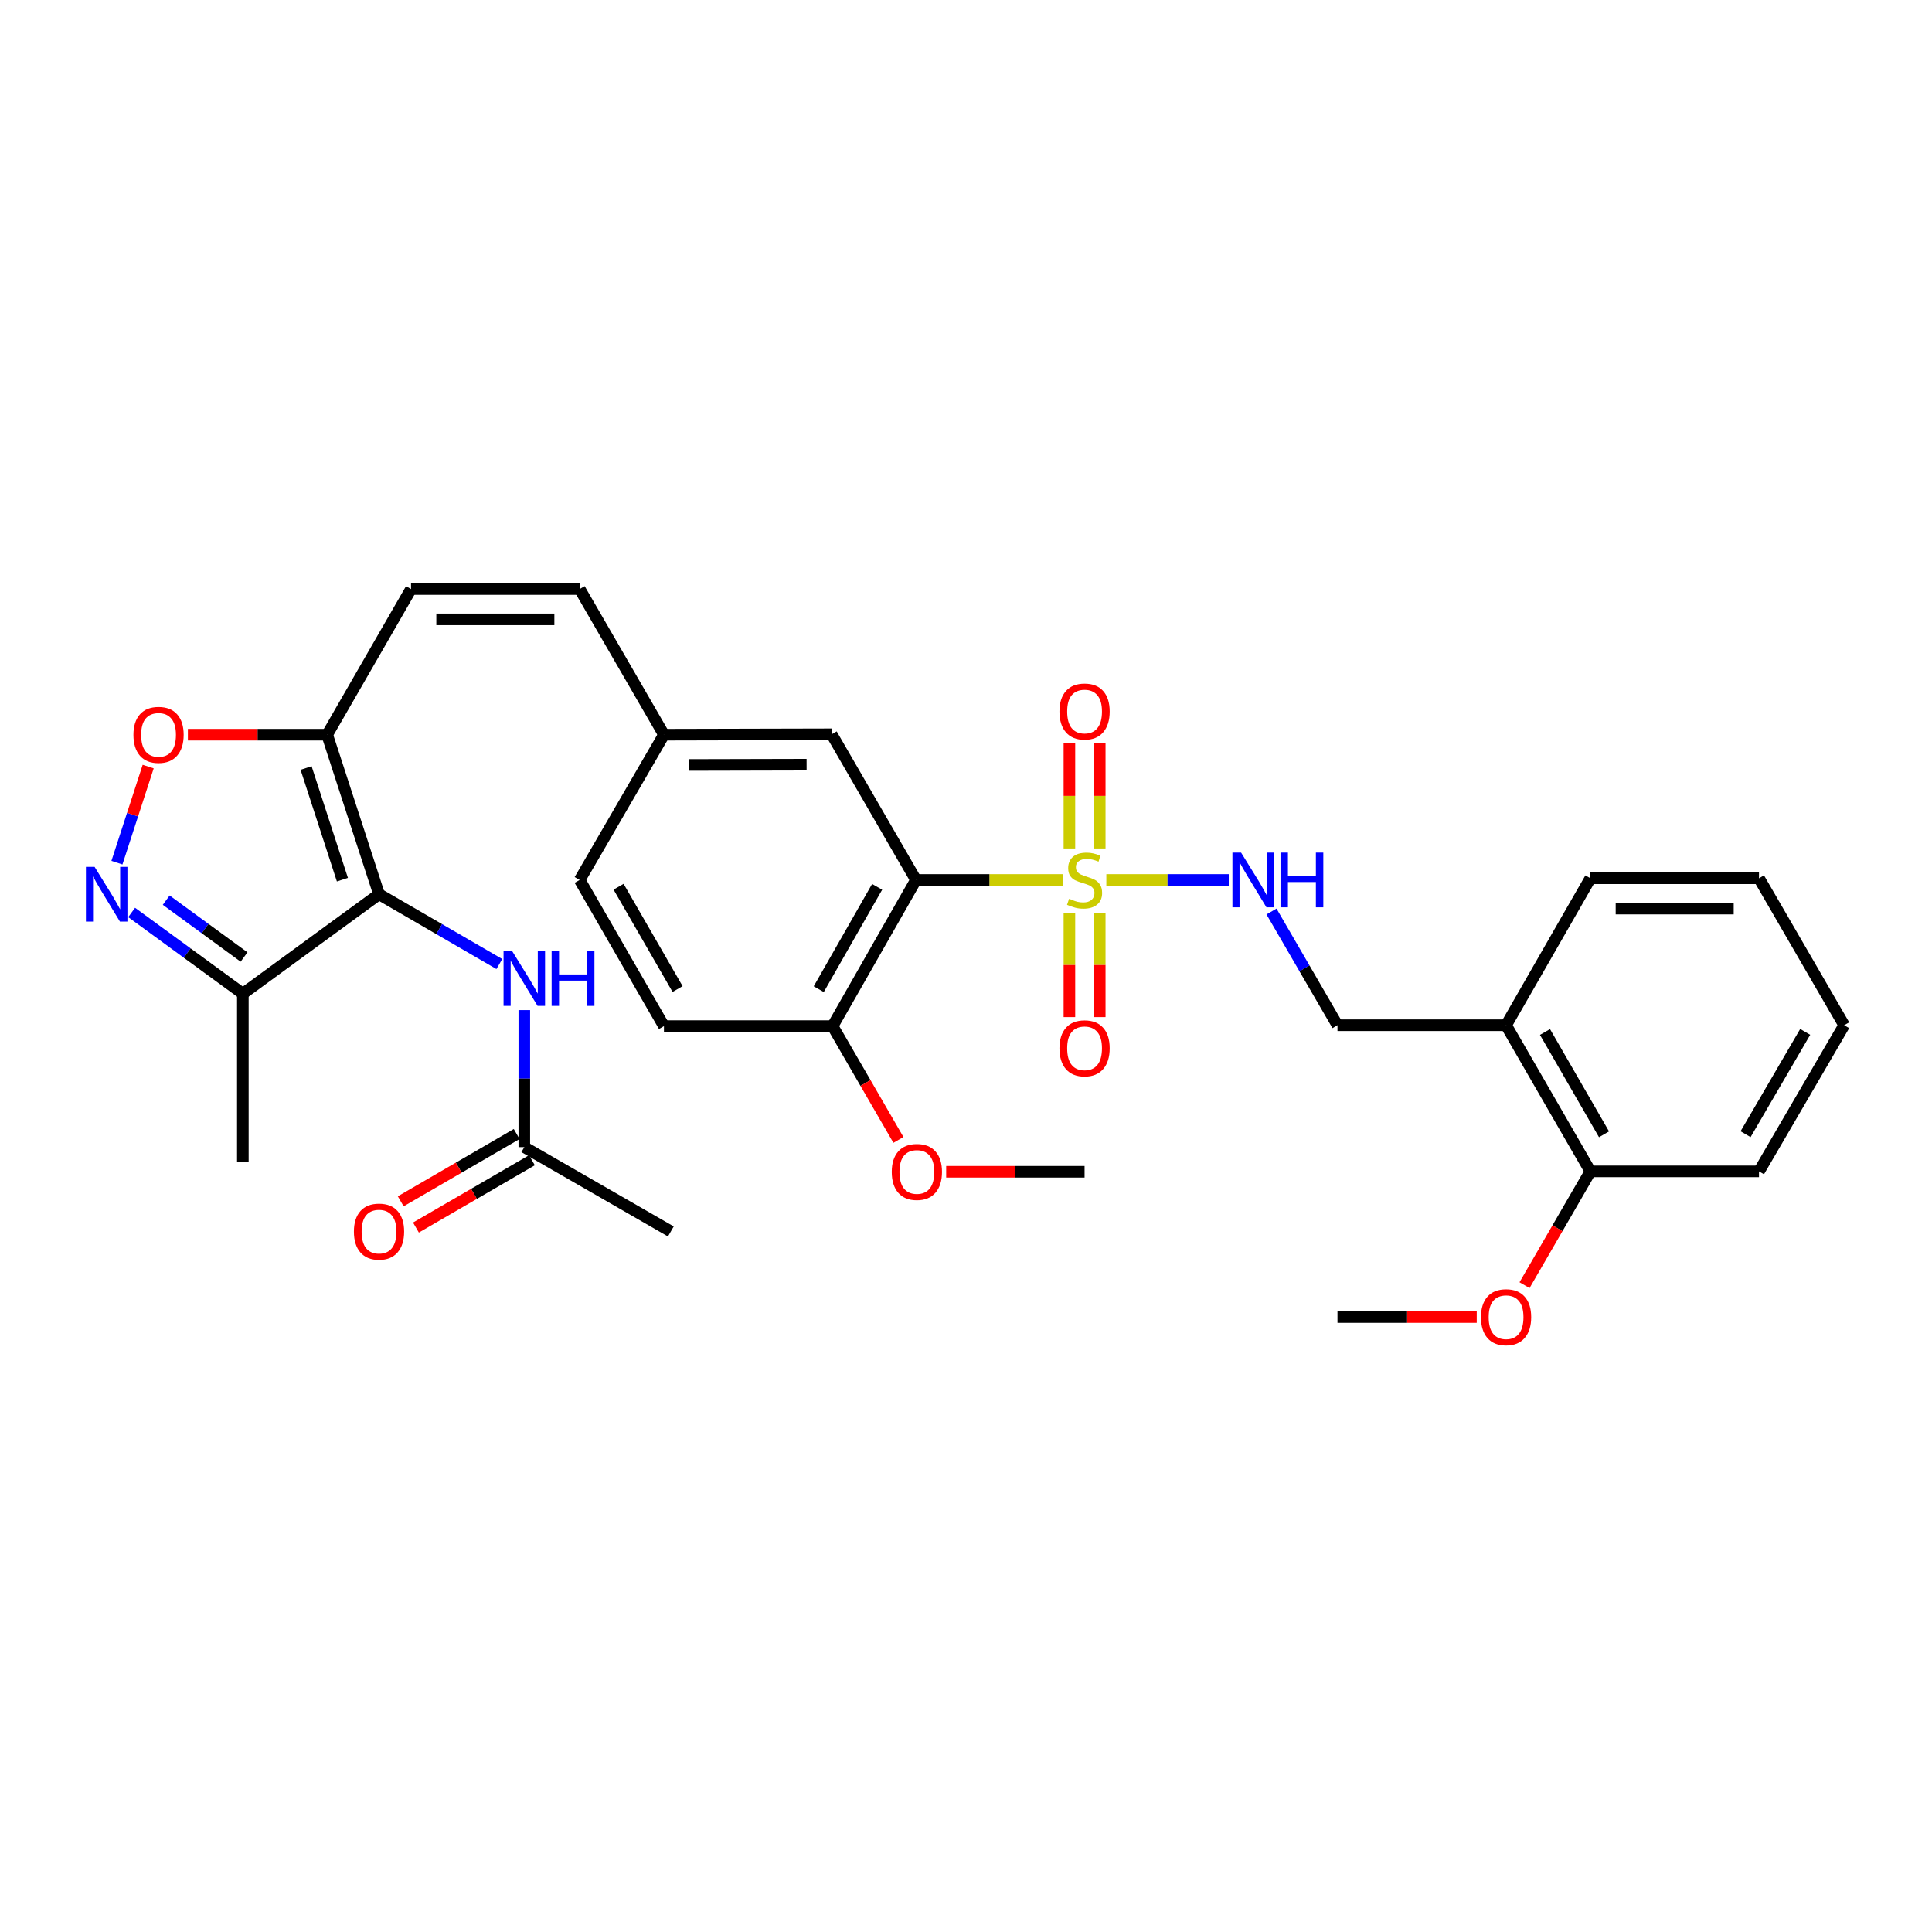 <?xml version='1.0' encoding='iso-8859-1'?>
<svg version='1.1' baseProfile='full'
              xmlns='http://www.w3.org/2000/svg'
                      xmlns:rdkit='http://www.rdkit.org/xml'
                      xmlns:xlink='http://www.w3.org/1999/xlink'
                  xml:space='preserve'
width='1000px' height='1000px' viewBox='0 0 1000 1000'>
<!-- END OF HEADER -->
<rect style='opacity:1.0;fill:#FFFFFF;stroke:none' width='1000' height='1000' x='0' y='0'> </rect>
<path class='bond-1' d='M 550.112,455.467 L 512.111,455.467' style='fill:none;fill-rule:evenodd;stroke:#CCCC00;stroke-width:6px;stroke-linecap:butt;stroke-linejoin:miter;stroke-opacity:1' />
<path class='bond-1' d='M 512.111,455.467 L 474.111,455.467' style='fill:none;fill-rule:evenodd;stroke:#000000;stroke-width:6px;stroke-linecap:butt;stroke-linejoin:miter;stroke-opacity:1' />
<path class='bond-7' d='M 572.636,455.467 L 604.32,455.467' style='fill:none;fill-rule:evenodd;stroke:#CCCC00;stroke-width:6px;stroke-linecap:butt;stroke-linejoin:miter;stroke-opacity:1' />
<path class='bond-7' d='M 604.32,455.467 L 636.005,455.467' style='fill:none;fill-rule:evenodd;stroke:#0000FF;stroke-width:6px;stroke-linecap:butt;stroke-linejoin:miter;stroke-opacity:1' />
<path class='bond-9' d='M 569.221,439.165 L 569.221,411.948' style='fill:none;fill-rule:evenodd;stroke:#CCCC00;stroke-width:6px;stroke-linecap:butt;stroke-linejoin:miter;stroke-opacity:1' />
<path class='bond-9' d='M 569.221,411.948 L 569.221,384.73' style='fill:none;fill-rule:evenodd;stroke:#FF0000;stroke-width:6px;stroke-linecap:butt;stroke-linejoin:miter;stroke-opacity:1' />
<path class='bond-9' d='M 553.526,439.165 L 553.526,411.948' style='fill:none;fill-rule:evenodd;stroke:#CCCC00;stroke-width:6px;stroke-linecap:butt;stroke-linejoin:miter;stroke-opacity:1' />
<path class='bond-9' d='M 553.526,411.948 L 553.526,384.73' style='fill:none;fill-rule:evenodd;stroke:#FF0000;stroke-width:6px;stroke-linecap:butt;stroke-linejoin:miter;stroke-opacity:1' />
<path class='bond-10' d='M 553.526,472.523 L 553.526,499.483' style='fill:none;fill-rule:evenodd;stroke:#CCCC00;stroke-width:6px;stroke-linecap:butt;stroke-linejoin:miter;stroke-opacity:1' />
<path class='bond-10' d='M 553.526,499.483 L 553.526,526.443' style='fill:none;fill-rule:evenodd;stroke:#FF0000;stroke-width:6px;stroke-linecap:butt;stroke-linejoin:miter;stroke-opacity:1' />
<path class='bond-10' d='M 569.221,472.523 L 569.221,499.483' style='fill:none;fill-rule:evenodd;stroke:#CCCC00;stroke-width:6px;stroke-linecap:butt;stroke-linejoin:miter;stroke-opacity:1' />
<path class='bond-10' d='M 569.221,499.483 L 569.221,526.443' style='fill:none;fill-rule:evenodd;stroke:#FF0000;stroke-width:6px;stroke-linecap:butt;stroke-linejoin:miter;stroke-opacity:1' />
<path class='bond-0' d='M 196.182,462.853 L 169.327,380.281' style='fill:none;fill-rule:evenodd;stroke:#000000;stroke-width:6px;stroke-linecap:butt;stroke-linejoin:miter;stroke-opacity:1' />
<path class='bond-0' d='M 177.229,455.321 L 158.43,397.521' style='fill:none;fill-rule:evenodd;stroke:#000000;stroke-width:6px;stroke-linecap:butt;stroke-linejoin:miter;stroke-opacity:1' />
<path class='bond-4' d='M 196.182,462.853 L 125.695,514.331' style='fill:none;fill-rule:evenodd;stroke:#000000;stroke-width:6px;stroke-linecap:butt;stroke-linejoin:miter;stroke-opacity:1' />
<path class='bond-6' d='M 196.182,462.853 L 227.323,480.922' style='fill:none;fill-rule:evenodd;stroke:#000000;stroke-width:6px;stroke-linecap:butt;stroke-linejoin:miter;stroke-opacity:1' />
<path class='bond-6' d='M 227.323,480.922 L 258.464,498.991' style='fill:none;fill-rule:evenodd;stroke:#0000FF;stroke-width:6px;stroke-linecap:butt;stroke-linejoin:miter;stroke-opacity:1' />
<path class='bond-11' d='M 474.111,455.467 L 430.941,531.116' style='fill:none;fill-rule:evenodd;stroke:#000000;stroke-width:6px;stroke-linecap:butt;stroke-linejoin:miter;stroke-opacity:1' />
<path class='bond-11' d='M 454.004,459.036 L 423.785,511.99' style='fill:none;fill-rule:evenodd;stroke:#000000;stroke-width:6px;stroke-linecap:butt;stroke-linejoin:miter;stroke-opacity:1' />
<path class='bond-13' d='M 474.111,455.467 L 430.479,380.071' style='fill:none;fill-rule:evenodd;stroke:#000000;stroke-width:6px;stroke-linecap:butt;stroke-linejoin:miter;stroke-opacity:1' />
<path class='bond-2' d='M 169.327,380.281 L 212.749,304.885' style='fill:none;fill-rule:evenodd;stroke:#000000;stroke-width:6px;stroke-linecap:butt;stroke-linejoin:miter;stroke-opacity:1' />
<path class='bond-5' d='M 169.327,380.281 L 133.286,380.281' style='fill:none;fill-rule:evenodd;stroke:#000000;stroke-width:6px;stroke-linecap:butt;stroke-linejoin:miter;stroke-opacity:1' />
<path class='bond-5' d='M 133.286,380.281 L 97.245,380.281' style='fill:none;fill-rule:evenodd;stroke:#FF0000;stroke-width:6px;stroke-linecap:butt;stroke-linejoin:miter;stroke-opacity:1' />
<path class='bond-3' d='M 60.527,446.522 L 68.613,421.652' style='fill:none;fill-rule:evenodd;stroke:#0000FF;stroke-width:6px;stroke-linecap:butt;stroke-linejoin:miter;stroke-opacity:1' />
<path class='bond-3' d='M 68.613,421.652 L 76.699,396.782' style='fill:none;fill-rule:evenodd;stroke:#FF0000;stroke-width:6px;stroke-linecap:butt;stroke-linejoin:miter;stroke-opacity:1' />
<path class='bond-34' d='M 68.139,472.291 L 96.917,493.311' style='fill:none;fill-rule:evenodd;stroke:#0000FF;stroke-width:6px;stroke-linecap:butt;stroke-linejoin:miter;stroke-opacity:1' />
<path class='bond-34' d='M 96.917,493.311 L 125.695,514.331' style='fill:none;fill-rule:evenodd;stroke:#000000;stroke-width:6px;stroke-linecap:butt;stroke-linejoin:miter;stroke-opacity:1' />
<path class='bond-34' d='M 86.03,465.923 L 106.174,480.637' style='fill:none;fill-rule:evenodd;stroke:#0000FF;stroke-width:6px;stroke-linecap:butt;stroke-linejoin:miter;stroke-opacity:1' />
<path class='bond-34' d='M 106.174,480.637 L 126.319,495.351' style='fill:none;fill-rule:evenodd;stroke:#000000;stroke-width:6px;stroke-linecap:butt;stroke-linejoin:miter;stroke-opacity:1' />
<path class='bond-24' d='M 125.695,514.331 L 125.695,601.603' style='fill:none;fill-rule:evenodd;stroke:#000000;stroke-width:6px;stroke-linecap:butt;stroke-linejoin:miter;stroke-opacity:1' />
<path class='bond-12' d='M 271.378,522.826 L 271.378,558.286' style='fill:none;fill-rule:evenodd;stroke:#0000FF;stroke-width:6px;stroke-linecap:butt;stroke-linejoin:miter;stroke-opacity:1' />
<path class='bond-12' d='M 271.378,558.286 L 271.378,593.747' style='fill:none;fill-rule:evenodd;stroke:#000000;stroke-width:6px;stroke-linecap:butt;stroke-linejoin:miter;stroke-opacity:1' />
<path class='bond-16' d='M 658.124,471.8 L 675.2,501.227' style='fill:none;fill-rule:evenodd;stroke:#0000FF;stroke-width:6px;stroke-linecap:butt;stroke-linejoin:miter;stroke-opacity:1' />
<path class='bond-16' d='M 675.2,501.227 L 692.277,530.654' style='fill:none;fill-rule:evenodd;stroke:#000000;stroke-width:6px;stroke-linecap:butt;stroke-linejoin:miter;stroke-opacity:1' />
<path class='bond-8' d='M 212.749,304.885 L 300.029,304.885' style='fill:none;fill-rule:evenodd;stroke:#000000;stroke-width:6px;stroke-linecap:butt;stroke-linejoin:miter;stroke-opacity:1' />
<path class='bond-8' d='M 225.841,320.579 L 286.937,320.579' style='fill:none;fill-rule:evenodd;stroke:#000000;stroke-width:6px;stroke-linecap:butt;stroke-linejoin:miter;stroke-opacity:1' />
<path class='bond-20' d='M 430.941,531.116 L 343.661,531.116' style='fill:none;fill-rule:evenodd;stroke:#000000;stroke-width:6px;stroke-linecap:butt;stroke-linejoin:miter;stroke-opacity:1' />
<path class='bond-22' d='M 430.941,531.116 L 447.984,560.565' style='fill:none;fill-rule:evenodd;stroke:#000000;stroke-width:6px;stroke-linecap:butt;stroke-linejoin:miter;stroke-opacity:1' />
<path class='bond-22' d='M 447.984,560.565 L 465.026,590.014' style='fill:none;fill-rule:evenodd;stroke:#FF0000;stroke-width:6px;stroke-linecap:butt;stroke-linejoin:miter;stroke-opacity:1' />
<path class='bond-18' d='M 267.438,586.96 L 237.427,604.381' style='fill:none;fill-rule:evenodd;stroke:#000000;stroke-width:6px;stroke-linecap:butt;stroke-linejoin:miter;stroke-opacity:1' />
<path class='bond-18' d='M 237.427,604.381 L 207.416,621.801' style='fill:none;fill-rule:evenodd;stroke:#FF0000;stroke-width:6px;stroke-linecap:butt;stroke-linejoin:miter;stroke-opacity:1' />
<path class='bond-18' d='M 275.317,600.534 L 245.306,617.954' style='fill:none;fill-rule:evenodd;stroke:#000000;stroke-width:6px;stroke-linecap:butt;stroke-linejoin:miter;stroke-opacity:1' />
<path class='bond-18' d='M 245.306,617.954 L 215.296,635.375' style='fill:none;fill-rule:evenodd;stroke:#FF0000;stroke-width:6px;stroke-linecap:butt;stroke-linejoin:miter;stroke-opacity:1' />
<path class='bond-26' d='M 271.378,593.747 L 347.227,637.396' style='fill:none;fill-rule:evenodd;stroke:#000000;stroke-width:6px;stroke-linecap:butt;stroke-linejoin:miter;stroke-opacity:1' />
<path class='bond-19' d='M 430.479,380.071 L 343.661,380.281' style='fill:none;fill-rule:evenodd;stroke:#000000;stroke-width:6px;stroke-linecap:butt;stroke-linejoin:miter;stroke-opacity:1' />
<path class='bond-19' d='M 417.494,395.797 L 356.722,395.944' style='fill:none;fill-rule:evenodd;stroke:#000000;stroke-width:6px;stroke-linecap:butt;stroke-linejoin:miter;stroke-opacity:1' />
<path class='bond-14' d='M 300.029,304.885 L 343.661,380.281' style='fill:none;fill-rule:evenodd;stroke:#000000;stroke-width:6px;stroke-linecap:butt;stroke-linejoin:miter;stroke-opacity:1' />
<path class='bond-15' d='M 779.54,530.654 L 692.277,530.654' style='fill:none;fill-rule:evenodd;stroke:#000000;stroke-width:6px;stroke-linecap:butt;stroke-linejoin:miter;stroke-opacity:1' />
<path class='bond-17' d='M 779.54,530.654 L 823.189,606.303' style='fill:none;fill-rule:evenodd;stroke:#000000;stroke-width:6px;stroke-linecap:butt;stroke-linejoin:miter;stroke-opacity:1' />
<path class='bond-17' d='M 799.681,534.158 L 830.236,587.112' style='fill:none;fill-rule:evenodd;stroke:#000000;stroke-width:6px;stroke-linecap:butt;stroke-linejoin:miter;stroke-opacity:1' />
<path class='bond-25' d='M 779.54,530.654 L 823.189,454.595' style='fill:none;fill-rule:evenodd;stroke:#000000;stroke-width:6px;stroke-linecap:butt;stroke-linejoin:miter;stroke-opacity:1' />
<path class='bond-23' d='M 823.189,606.303 L 806.14,635.752' style='fill:none;fill-rule:evenodd;stroke:#000000;stroke-width:6px;stroke-linecap:butt;stroke-linejoin:miter;stroke-opacity:1' />
<path class='bond-23' d='M 806.14,635.752 L 789.091,665.201' style='fill:none;fill-rule:evenodd;stroke:#FF0000;stroke-width:6px;stroke-linecap:butt;stroke-linejoin:miter;stroke-opacity:1' />
<path class='bond-27' d='M 823.189,606.303 L 910.452,606.303' style='fill:none;fill-rule:evenodd;stroke:#000000;stroke-width:6px;stroke-linecap:butt;stroke-linejoin:miter;stroke-opacity:1' />
<path class='bond-21' d='M 343.661,380.281 L 300.029,455.467' style='fill:none;fill-rule:evenodd;stroke:#000000;stroke-width:6px;stroke-linecap:butt;stroke-linejoin:miter;stroke-opacity:1' />
<path class='bond-32' d='M 343.661,531.116 L 300.029,455.467' style='fill:none;fill-rule:evenodd;stroke:#000000;stroke-width:6px;stroke-linecap:butt;stroke-linejoin:miter;stroke-opacity:1' />
<path class='bond-32' d='M 350.712,511.927 L 320.17,458.973' style='fill:none;fill-rule:evenodd;stroke:#000000;stroke-width:6px;stroke-linecap:butt;stroke-linejoin:miter;stroke-opacity:1' />
<path class='bond-28' d='M 489.743,606.512 L 525.558,606.512' style='fill:none;fill-rule:evenodd;stroke:#FF0000;stroke-width:6px;stroke-linecap:butt;stroke-linejoin:miter;stroke-opacity:1' />
<path class='bond-28' d='M 525.558,606.512 L 561.374,606.512' style='fill:none;fill-rule:evenodd;stroke:#000000;stroke-width:6px;stroke-linecap:butt;stroke-linejoin:miter;stroke-opacity:1' />
<path class='bond-29' d='M 764.358,681.699 L 728.318,681.699' style='fill:none;fill-rule:evenodd;stroke:#FF0000;stroke-width:6px;stroke-linecap:butt;stroke-linejoin:miter;stroke-opacity:1' />
<path class='bond-29' d='M 728.318,681.699 L 692.277,681.699' style='fill:none;fill-rule:evenodd;stroke:#000000;stroke-width:6px;stroke-linecap:butt;stroke-linejoin:miter;stroke-opacity:1' />
<path class='bond-30' d='M 823.189,454.595 L 910.452,454.595' style='fill:none;fill-rule:evenodd;stroke:#000000;stroke-width:6px;stroke-linecap:butt;stroke-linejoin:miter;stroke-opacity:1' />
<path class='bond-30' d='M 836.278,470.29 L 897.362,470.29' style='fill:none;fill-rule:evenodd;stroke:#000000;stroke-width:6px;stroke-linecap:butt;stroke-linejoin:miter;stroke-opacity:1' />
<path class='bond-33' d='M 910.452,606.303 L 954.545,530.654' style='fill:none;fill-rule:evenodd;stroke:#000000;stroke-width:6px;stroke-linecap:butt;stroke-linejoin:miter;stroke-opacity:1' />
<path class='bond-33' d='M 903.506,587.052 L 934.372,534.098' style='fill:none;fill-rule:evenodd;stroke:#000000;stroke-width:6px;stroke-linecap:butt;stroke-linejoin:miter;stroke-opacity:1' />
<path class='bond-31' d='M 910.452,454.595 L 954.545,530.654' style='fill:none;fill-rule:evenodd;stroke:#000000;stroke-width:6px;stroke-linecap:butt;stroke-linejoin:miter;stroke-opacity:1' />
<path  class='atom-0' d='M 553.374 465.187
Q 553.694 465.307, 555.014 465.867
Q 556.334 466.427, 557.774 466.787
Q 559.254 467.107, 560.694 467.107
Q 563.374 467.107, 564.934 465.827
Q 566.494 464.507, 566.494 462.227
Q 566.494 460.667, 565.694 459.707
Q 564.934 458.747, 563.734 458.227
Q 562.534 457.707, 560.534 457.107
Q 558.014 456.347, 556.494 455.627
Q 555.014 454.907, 553.934 453.387
Q 552.894 451.867, 552.894 449.307
Q 552.894 445.747, 555.294 443.547
Q 557.734 441.347, 562.534 441.347
Q 565.814 441.347, 569.534 442.907
L 568.614 445.987
Q 565.214 444.587, 562.654 444.587
Q 559.894 444.587, 558.374 445.747
Q 556.854 446.867, 556.894 448.827
Q 556.894 450.347, 557.654 451.267
Q 558.454 452.187, 559.574 452.707
Q 560.734 453.227, 562.654 453.827
Q 565.214 454.627, 566.734 455.427
Q 568.254 456.227, 569.334 457.867
Q 570.454 459.467, 570.454 462.227
Q 570.454 466.147, 567.814 468.267
Q 565.214 470.347, 560.854 470.347
Q 558.334 470.347, 556.414 469.787
Q 554.534 469.267, 552.294 468.347
L 553.374 465.187
' fill='#CCCC00'/>
<path  class='atom-4' d='M 48.957 448.693
L 58.237 463.693
Q 59.157 465.173, 60.637 467.853
Q 62.117 470.533, 62.197 470.693
L 62.197 448.693
L 65.957 448.693
L 65.957 477.013
L 62.077 477.013
L 52.117 460.613
Q 50.957 458.693, 49.717 456.493
Q 48.517 454.293, 48.157 453.613
L 48.157 477.013
L 44.477 477.013
L 44.477 448.693
L 48.957 448.693
' fill='#0000FF'/>
<path  class='atom-6' d='M 69.064 380.361
Q 69.064 373.561, 72.424 369.761
Q 75.784 365.961, 82.064 365.961
Q 88.344 365.961, 91.704 369.761
Q 95.064 373.561, 95.064 380.361
Q 95.064 387.241, 91.664 391.161
Q 88.264 395.041, 82.064 395.041
Q 75.824 395.041, 72.424 391.161
Q 69.064 387.281, 69.064 380.361
M 82.064 391.841
Q 86.384 391.841, 88.704 388.961
Q 91.064 386.041, 91.064 380.361
Q 91.064 374.801, 88.704 372.001
Q 86.384 369.161, 82.064 369.161
Q 77.744 369.161, 75.384 371.961
Q 73.064 374.761, 73.064 380.361
Q 73.064 386.081, 75.384 388.961
Q 77.744 391.841, 82.064 391.841
' fill='#FF0000'/>
<path  class='atom-7' d='M 265.118 492.324
L 274.398 507.324
Q 275.318 508.804, 276.798 511.484
Q 278.278 514.164, 278.358 514.324
L 278.358 492.324
L 282.118 492.324
L 282.118 520.644
L 278.238 520.644
L 268.278 504.244
Q 267.118 502.324, 265.878 500.124
Q 264.678 497.924, 264.318 497.244
L 264.318 520.644
L 260.638 520.644
L 260.638 492.324
L 265.118 492.324
' fill='#0000FF'/>
<path  class='atom-7' d='M 285.518 492.324
L 289.358 492.324
L 289.358 504.364
L 303.838 504.364
L 303.838 492.324
L 307.678 492.324
L 307.678 520.644
L 303.838 520.644
L 303.838 507.564
L 289.358 507.564
L 289.358 520.644
L 285.518 520.644
L 285.518 492.324
' fill='#0000FF'/>
<path  class='atom-8' d='M 642.385 441.307
L 651.665 456.307
Q 652.585 457.787, 654.065 460.467
Q 655.545 463.147, 655.625 463.307
L 655.625 441.307
L 659.385 441.307
L 659.385 469.627
L 655.505 469.627
L 645.545 453.227
Q 644.385 451.307, 643.145 449.107
Q 641.945 446.907, 641.585 446.227
L 641.585 469.627
L 637.905 469.627
L 637.905 441.307
L 642.385 441.307
' fill='#0000FF'/>
<path  class='atom-8' d='M 662.785 441.307
L 666.625 441.307
L 666.625 453.347
L 681.105 453.347
L 681.105 441.307
L 684.945 441.307
L 684.945 469.627
L 681.105 469.627
L 681.105 456.547
L 666.625 456.547
L 666.625 469.627
L 662.785 469.627
L 662.785 441.307
' fill='#0000FF'/>
<path  class='atom-10' d='M 548.374 368.276
Q 548.374 361.476, 551.734 357.676
Q 555.094 353.876, 561.374 353.876
Q 567.654 353.876, 571.014 357.676
Q 574.374 361.476, 574.374 368.276
Q 574.374 375.156, 570.974 379.076
Q 567.574 382.956, 561.374 382.956
Q 555.134 382.956, 551.734 379.076
Q 548.374 375.196, 548.374 368.276
M 561.374 379.756
Q 565.694 379.756, 568.014 376.876
Q 570.374 373.956, 570.374 368.276
Q 570.374 362.716, 568.014 359.916
Q 565.694 357.076, 561.374 357.076
Q 557.054 357.076, 554.694 359.876
Q 552.374 362.676, 552.374 368.276
Q 552.374 373.996, 554.694 376.876
Q 557.054 379.756, 561.374 379.756
' fill='#FF0000'/>
<path  class='atom-11' d='M 548.374 542.592
Q 548.374 535.792, 551.734 531.992
Q 555.094 528.192, 561.374 528.192
Q 567.654 528.192, 571.014 531.992
Q 574.374 535.792, 574.374 542.592
Q 574.374 549.472, 570.974 553.392
Q 567.574 557.272, 561.374 557.272
Q 555.134 557.272, 551.734 553.392
Q 548.374 549.512, 548.374 542.592
M 561.374 554.072
Q 565.694 554.072, 568.014 551.192
Q 570.374 548.272, 570.374 542.592
Q 570.374 537.032, 568.014 534.232
Q 565.694 531.392, 561.374 531.392
Q 557.054 531.392, 554.694 534.192
Q 552.374 536.992, 552.374 542.592
Q 552.374 548.312, 554.694 551.192
Q 557.054 554.072, 561.374 554.072
' fill='#FF0000'/>
<path  class='atom-19' d='M 183.182 637.476
Q 183.182 630.676, 186.542 626.876
Q 189.902 623.076, 196.182 623.076
Q 202.462 623.076, 205.822 626.876
Q 209.182 630.676, 209.182 637.476
Q 209.182 644.356, 205.782 648.276
Q 202.382 652.156, 196.182 652.156
Q 189.942 652.156, 186.542 648.276
Q 183.182 644.396, 183.182 637.476
M 196.182 648.956
Q 200.502 648.956, 202.822 646.076
Q 205.182 643.156, 205.182 637.476
Q 205.182 631.916, 202.822 629.116
Q 200.502 626.276, 196.182 626.276
Q 191.862 626.276, 189.502 629.076
Q 187.182 631.876, 187.182 637.476
Q 187.182 643.196, 189.502 646.076
Q 191.862 648.956, 196.182 648.956
' fill='#FF0000'/>
<path  class='atom-23' d='M 461.573 606.592
Q 461.573 599.792, 464.933 595.992
Q 468.293 592.192, 474.573 592.192
Q 480.853 592.192, 484.213 595.992
Q 487.573 599.792, 487.573 606.592
Q 487.573 613.472, 484.173 617.392
Q 480.773 621.272, 474.573 621.272
Q 468.333 621.272, 464.933 617.392
Q 461.573 613.512, 461.573 606.592
M 474.573 618.072
Q 478.893 618.072, 481.213 615.192
Q 483.573 612.272, 483.573 606.592
Q 483.573 601.032, 481.213 598.232
Q 478.893 595.392, 474.573 595.392
Q 470.253 595.392, 467.893 598.192
Q 465.573 600.992, 465.573 606.592
Q 465.573 612.312, 467.893 615.192
Q 470.253 618.072, 474.573 618.072
' fill='#FF0000'/>
<path  class='atom-24' d='M 766.54 681.779
Q 766.54 674.979, 769.9 671.179
Q 773.26 667.379, 779.54 667.379
Q 785.82 667.379, 789.18 671.179
Q 792.54 674.979, 792.54 681.779
Q 792.54 688.659, 789.14 692.579
Q 785.74 696.459, 779.54 696.459
Q 773.3 696.459, 769.9 692.579
Q 766.54 688.699, 766.54 681.779
M 779.54 693.259
Q 783.86 693.259, 786.18 690.379
Q 788.54 687.459, 788.54 681.779
Q 788.54 676.219, 786.18 673.419
Q 783.86 670.579, 779.54 670.579
Q 775.22 670.579, 772.86 673.379
Q 770.54 676.179, 770.54 681.779
Q 770.54 687.499, 772.86 690.379
Q 775.22 693.259, 779.54 693.259
' fill='#FF0000'/>
</svg>
